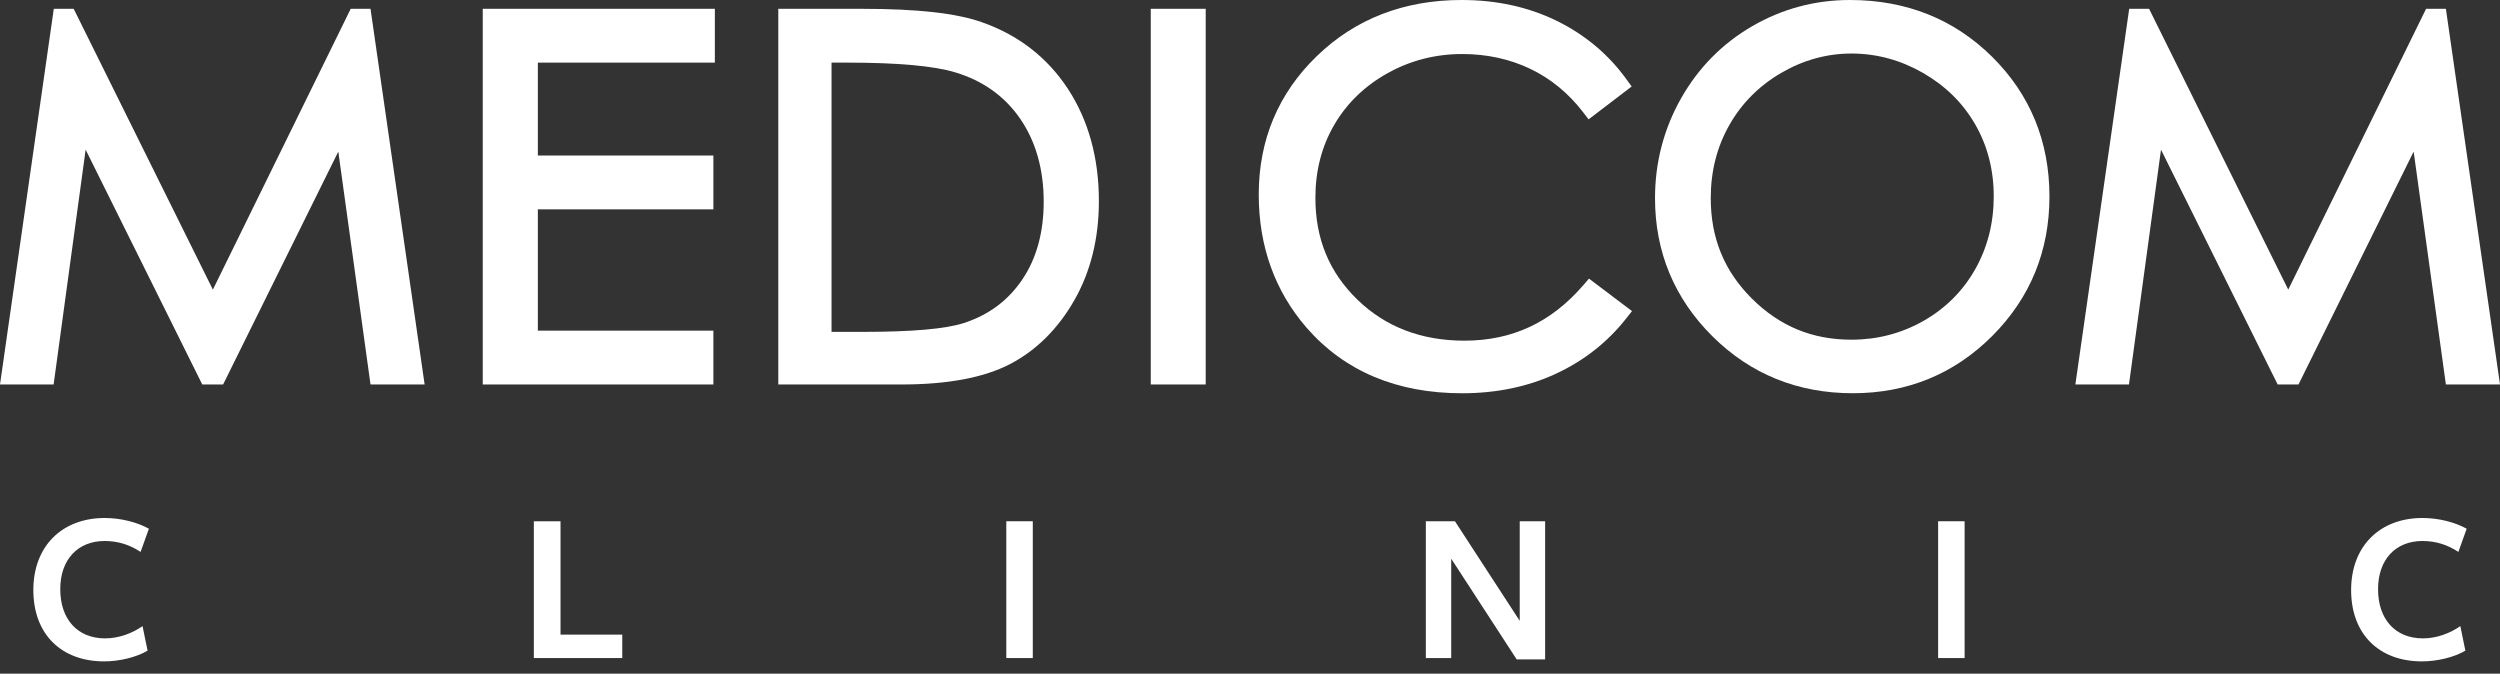 <?xml version="1.0" encoding="UTF-8"?> <svg xmlns="http://www.w3.org/2000/svg" width="167" height="45" viewBox="0 0 167 45" fill="none"><rect x="0" y="0" width="167" height="45" fill="#333333" stroke="none"/><g clip-path="url(#clip0_126_903)"><path d="M9.391 36.868C8.66 36.385 7.871 36.138 6.993 36.138C5.21 36.138 4.025 37.365 4.025 39.355C4.025 41.371 5.18 42.644 7.022 42.644C7.957 42.644 8.85 42.293 9.522 41.825L9.858 43.463C9.127 43.901 7.986 44.18 6.95 44.18C4.141 44.18 2.227 42.41 2.227 39.412C2.227 36.487 4.141 34.602 6.993 34.602C8.059 34.602 9.157 34.879 9.946 35.319L9.391 36.868Z" fill="white"></path><path d="M35.66 43.958V34.822H37.443V42.393H41.567V43.958H35.66Z" fill="white"></path><path d="M68.99 34.82H67.221V43.958H68.99V34.82Z" fill="white"></path><path d="M101.518 34.82H103.215V44.046H101.314L96.941 37.32V43.958H95.246V34.82H97.19L101.518 41.472V34.82Z" fill="white"></path><path d="M131.236 34.82H129.467V43.958H131.236V34.82Z" fill="white"></path><path d="M164.219 36.868C163.488 36.385 162.699 36.138 161.821 36.138C160.038 36.138 158.854 37.365 158.854 39.355C158.854 41.371 160.008 42.644 161.85 42.644C162.785 42.644 163.679 42.293 164.35 41.825L164.686 43.463C163.956 43.901 162.815 44.18 161.778 44.18C158.969 44.18 157.055 42.41 157.055 39.412C157.055 36.487 158.969 34.602 161.821 34.602C162.887 34.602 163.985 34.879 164.774 35.319L164.219 36.868Z" fill="white"></path><path d="M133.182 13.118C133.182 14.899 132.763 16.539 131.941 17.99C131.122 19.438 129.963 20.594 128.498 21.431C127.027 22.268 125.407 22.692 123.681 22.692C121.063 22.692 118.889 21.796 117.033 19.952C115.179 18.108 114.278 15.911 114.278 13.232C114.278 11.437 114.696 9.793 115.525 8.344C116.348 6.895 117.514 5.724 118.989 4.868C120.46 4.01 122.039 3.576 123.681 3.576C125.352 3.576 126.96 4.012 128.455 4.87C129.951 5.728 131.124 6.883 131.942 8.307C132.763 9.729 133.182 11.347 133.182 13.118ZM123.575 0C121.246 0 119.054 0.587 117.057 1.744C115.058 2.901 113.453 4.525 112.297 6.567C111.14 8.609 110.555 10.854 110.555 13.24C110.555 16.828 111.843 19.929 114.384 22.458C116.925 24.988 120.083 26.268 123.769 26.268C127.414 26.268 130.546 24.982 133.083 22.442C135.619 19.903 136.903 16.769 136.903 13.126C136.903 9.45 135.615 6.31 133.072 3.792C130.532 1.276 127.335 0 123.575 0Z" fill="white"></path><path d="M23.428 0.587L14.22 19.347L4.921 0.587H3.594L0 25.683H3.582L5.721 9.998L13.511 25.683H14.903L22.599 10.127L24.75 25.683H28.365L24.75 0.587H23.428Z" fill="white"></path><path d="M32.248 25.683H47.654V22.087H35.928V13.984H47.654V10.389H35.928V4.183H47.752V0.587H32.248V25.683Z" fill="white"></path><path d="M55.547 4.183H56.607C59.967 4.183 62.396 4.403 63.822 4.837C65.668 5.395 67.125 6.439 68.154 7.94C69.193 9.456 69.719 11.317 69.719 13.476C69.719 15.526 69.236 17.277 68.282 18.682C67.324 20.092 66.043 21.04 64.368 21.584C63.156 21.973 60.906 22.169 57.679 22.169H55.547V4.183ZM65.584 1.483C63.885 0.88 61.267 0.589 57.581 0.589H51.99V25.683H60.232C63.304 25.683 65.741 25.223 67.479 24.316C69.232 23.399 70.676 21.963 71.768 20.05C72.854 18.148 73.406 15.922 73.406 13.434C73.406 10.557 72.71 8.038 71.342 5.944C69.963 3.837 68.025 2.337 65.584 1.483Z" fill="white"></path><path d="M105.757 19.059C103.606 21.547 101.008 22.757 97.817 22.757C94.952 22.757 92.552 21.837 90.68 20.023C88.789 18.187 87.868 15.958 87.868 13.207C87.868 11.408 88.292 9.77 89.127 8.338C89.96 6.907 91.154 5.748 92.674 4.898C94.2 4.043 95.881 3.609 97.671 3.609C99.315 3.609 100.843 3.939 102.21 4.593C103.573 5.241 104.759 6.212 105.735 7.474L106.118 7.973L108.995 5.778L108.634 5.279C107.426 3.613 105.859 2.306 103.971 1.383C102.092 0.465 99.961 0 97.638 0C93.787 0 90.531 1.261 87.965 3.747C85.39 6.237 84.084 9.35 84.084 12.996C84.084 16.451 85.16 19.444 87.283 21.895C89.816 24.799 93.312 26.27 97.671 26.27C99.957 26.27 102.059 25.834 103.916 24.974C105.788 24.11 107.369 22.87 108.618 21.288L109.018 20.781L106.143 18.611L105.757 19.059Z" fill="white"></path><path d="M162.063 0.587L152.855 19.347L143.558 0.587H142.231L138.635 25.683H142.215L144.355 9.998L152.148 25.683H153.54L161.232 10.127L163.385 25.683H167L163.385 0.587H162.063Z" fill="white"></path><path d="M80.541 0.587H76.871V25.683H80.541V0.587Z" fill="white"></path></g><defs><clipPath id="clip0_126_903"><rect width="167" height="44.18" fill="white"></rect></clipPath></defs></svg> 
